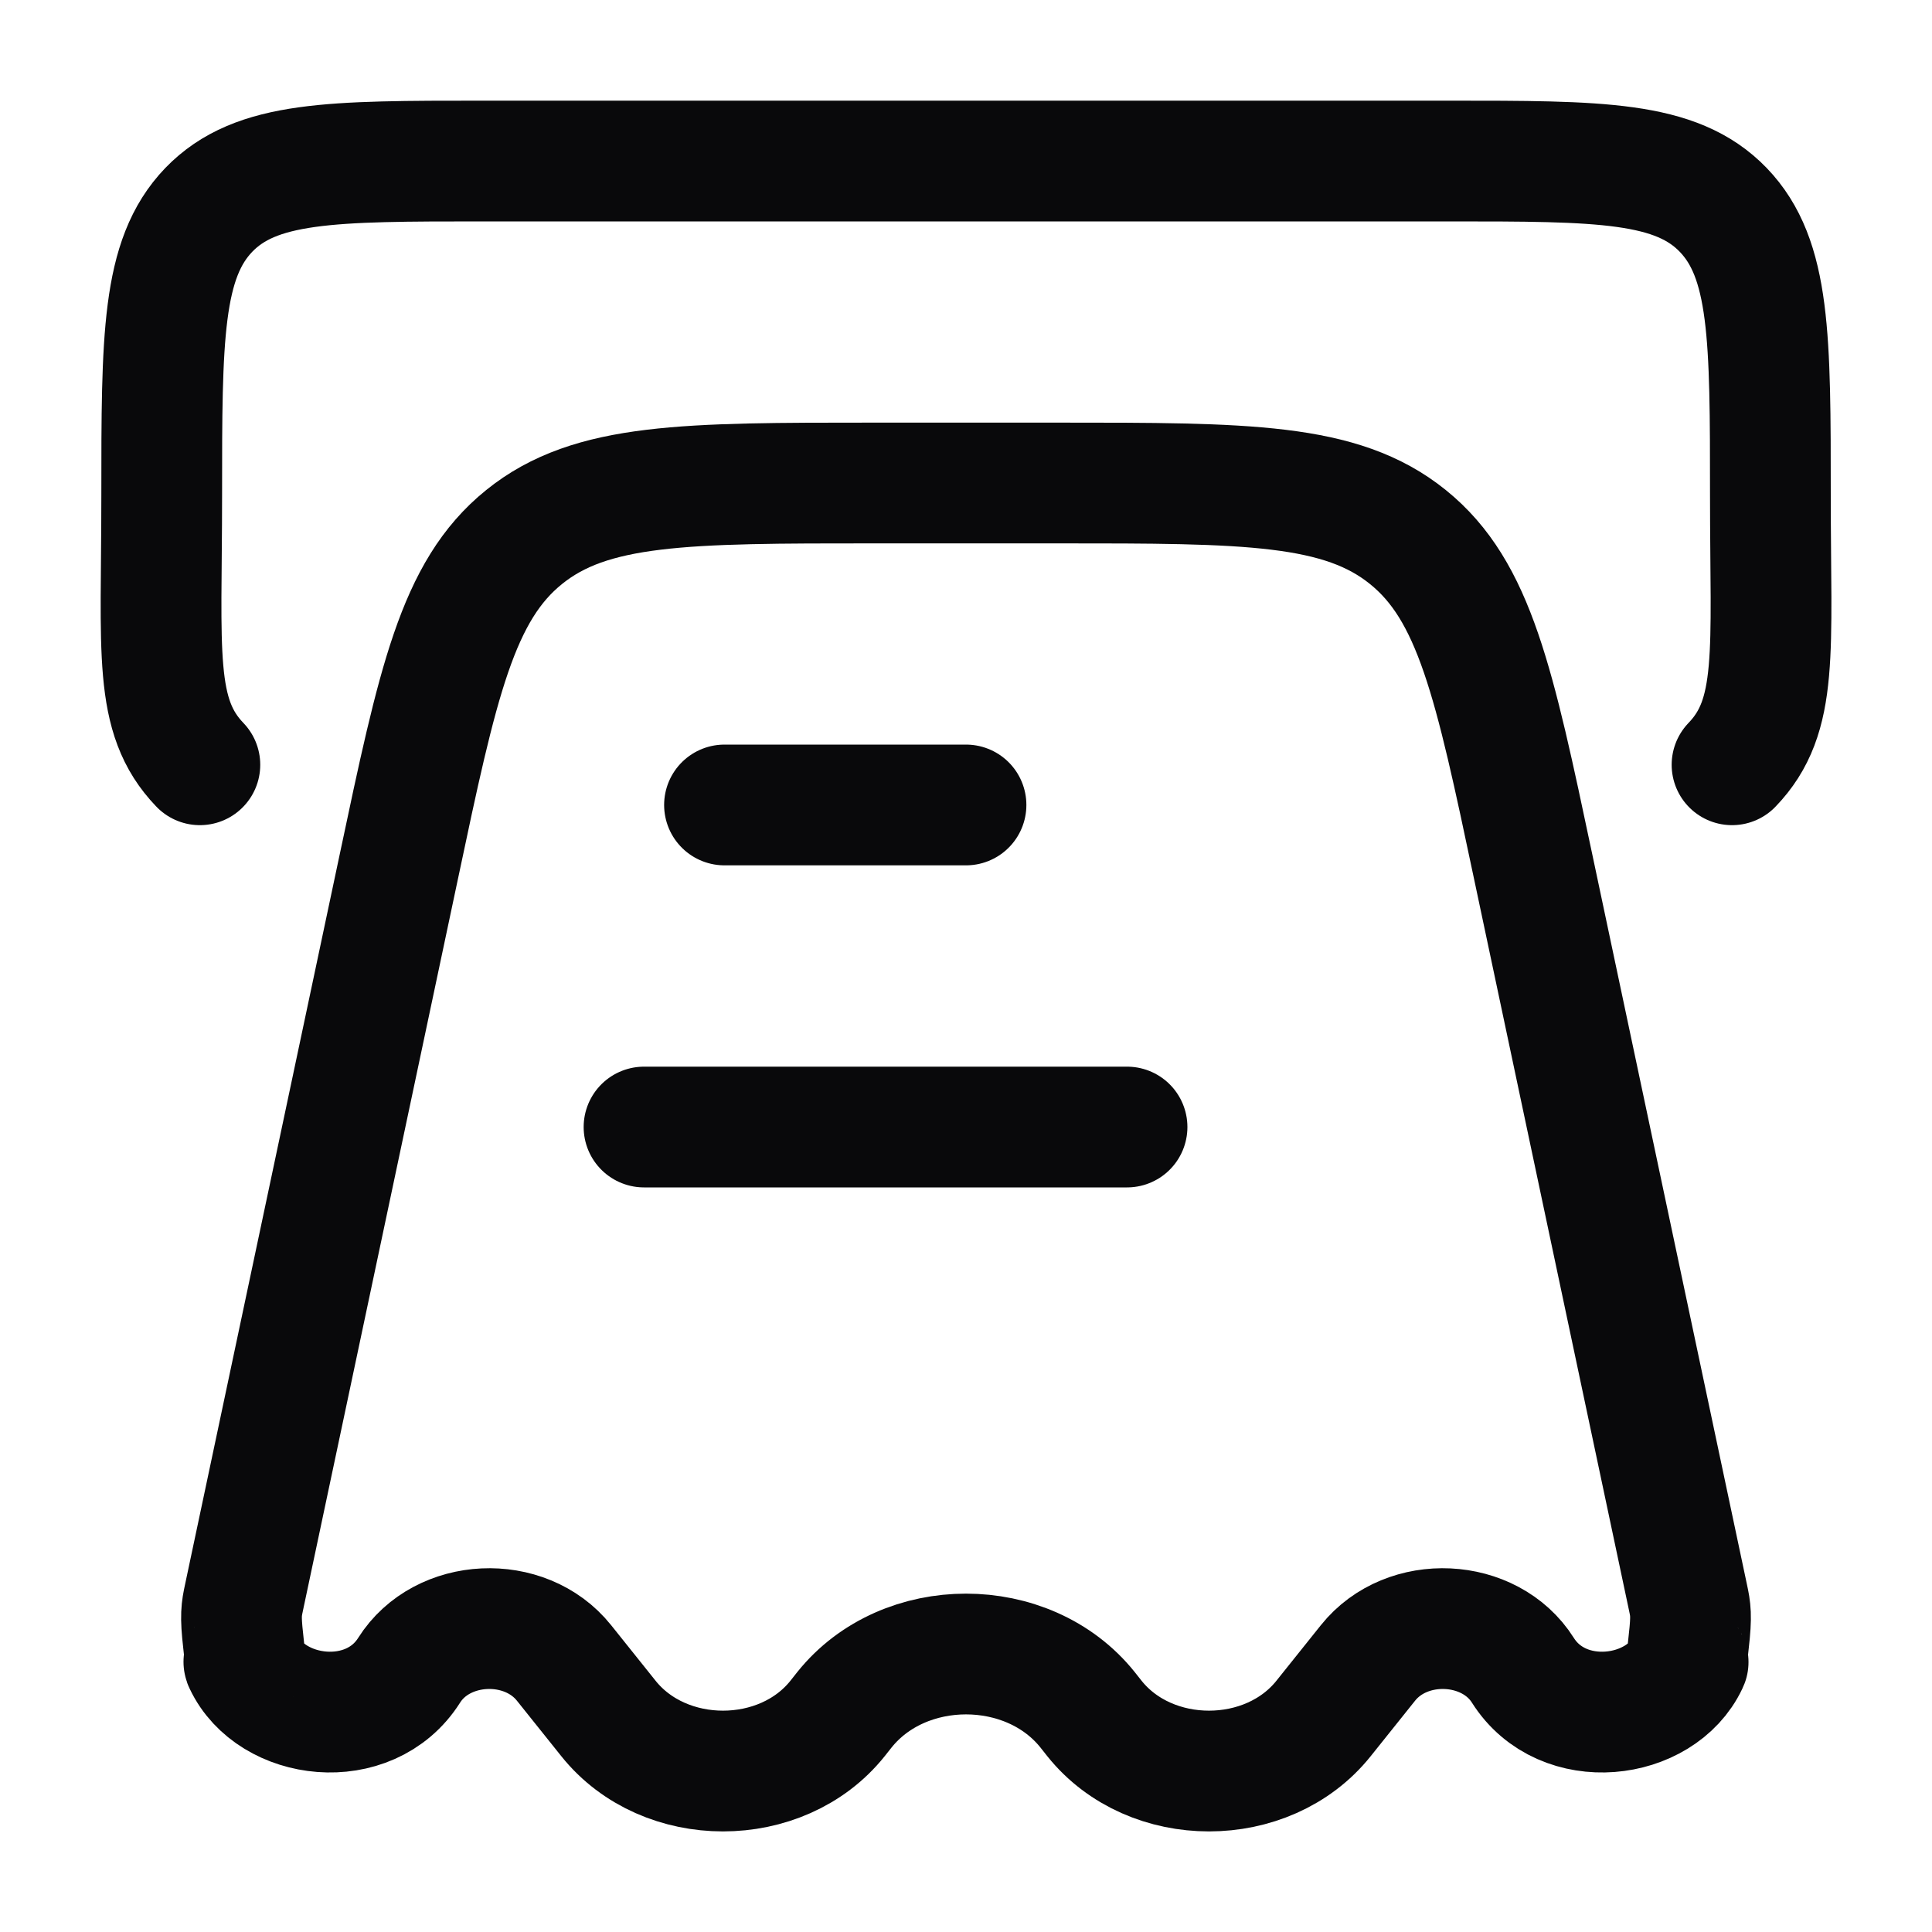 <svg width="20" height="20" viewBox="0 0 20 20" fill="none" xmlns="http://www.w3.org/2000/svg">
<path d="M13.701 17.79L14.161 17.215C14.565 16.709 15.424 16.75 15.765 17.291C16.176 17.941 17.191 17.812 17.472 17.213C17.487 17.182 17.45 17.26 17.482 16.991C17.513 16.722 17.5 16.66 17.474 16.537L15.871 8.97C15.469 7.068 15.267 6.117 14.574 5.559C13.882 5 12.904 5 10.949 5H9.051C7.096 5 6.118 5 5.426 5.559C4.733 6.117 4.531 7.068 4.129 8.97L2.526 16.537C2.5 16.66 2.487 16.722 2.518 16.991C2.55 17.26 2.513 17.182 2.528 17.213C2.809 17.812 3.824 17.941 4.235 17.291C4.576 16.75 5.435 16.709 5.839 17.215L6.299 17.79C6.879 18.515 8.09 18.515 8.67 17.79L8.742 17.699C9.358 16.93 10.642 16.93 11.258 17.699L11.33 17.79C11.91 18.515 13.121 18.515 13.701 17.79Z" stroke="#09090B" stroke-width="1.25" stroke-linejoin="round"/>
<path d="M2.069 7.917C1.582 7.41 1.674 6.757 1.674 5.126C1.674 3.495 1.674 2.68 2.161 2.173C2.649 1.667 3.434 1.667 5.004 1.667H14.996C16.566 1.667 17.351 1.667 17.839 2.173C18.327 2.68 18.327 3.495 18.327 5.126C18.327 6.757 18.418 7.41 17.93 7.917" stroke="#09090B" stroke-width="1.25" stroke-linecap="round"/>
<path d="M10 8.333H7.5" stroke="#09090B" stroke-width="1.25" stroke-linecap="round" stroke-linejoin="round"/>
<path d="M11.667 11.667H6.667" stroke="#09090B" stroke-width="1.25" stroke-linecap="round" stroke-linejoin="round"/>
</svg>
